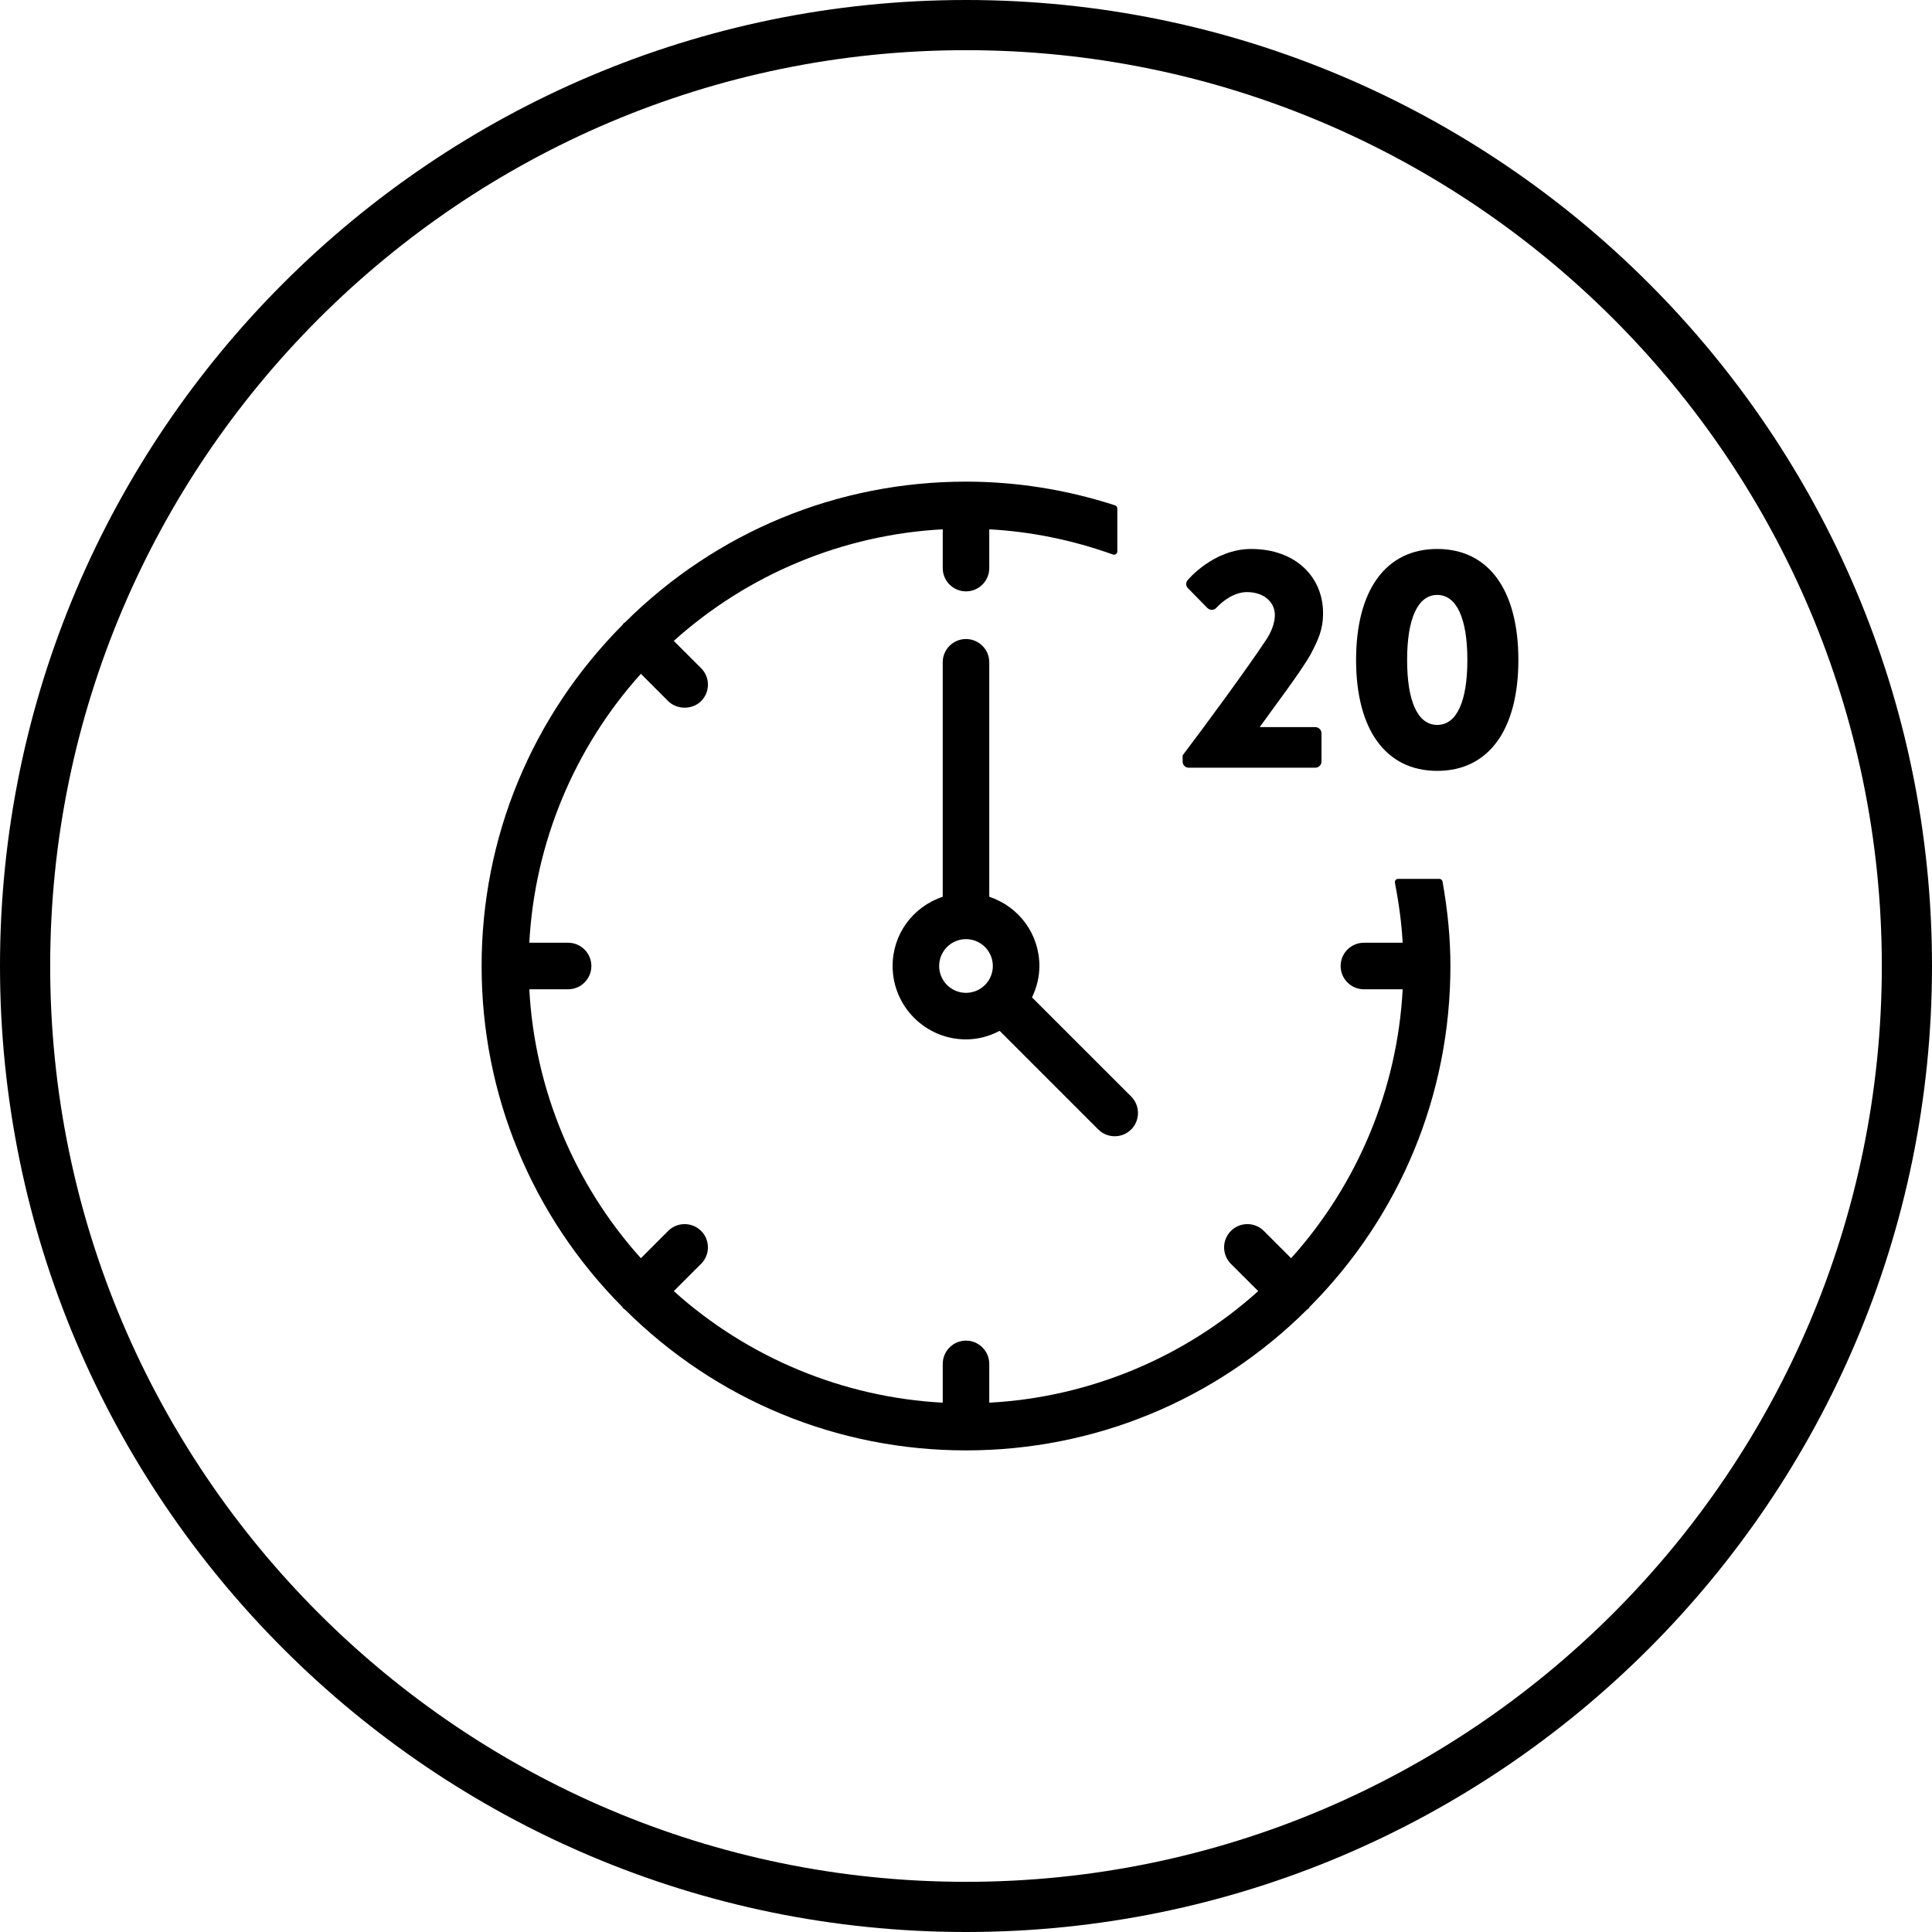 <?xml version="1.0" encoding="UTF-8"?>
<svg width="75px" height="75px" viewBox="0 0 75 75" version="1.1" xmlns="http://www.w3.org/2000/svg" xmlns:xlink="http://www.w3.org/1999/xlink">
    <!-- Generator: Sketch 60.1 (88133) - https://sketch.com -->
    <title>ico-temps</title>
    <desc>Created with Sketch.</desc>
    <g id="Page-1" stroke="none" stroke-width="1" fill="none" fill-rule="evenodd">
        <g id="1.6-mobile" transform="translate(-170, -150)" fill="#000000">
            <g id="Group" transform="translate(42, 150)">
                <g id="Group-6">
                    <g id="ico-temps" transform="translate(128, 0)">
                        <path d="M37.5,1.948 C17.897,1.948 1.948,17.897 1.948,37.5 C1.948,57.103 17.897,73.052 37.5,73.052 C57.103,73.052 73.052,57.103 73.052,37.5 C73.052,17.897 57.103,1.948 37.5,1.948 M37.5,75 C16.823,75 0,58.177 0,37.5 C0,16.823 16.823,0 37.5,0 C58.177,0 75,16.823 75,37.5 C75,58.177 58.177,75 37.5,75" id="Fill-1"></path>
                        <path d="M38.542,37.5 C38.542,38.074 38.075,38.542 37.499,38.542 C36.925,38.542 36.458,38.074 36.458,37.5 C36.458,36.925 36.925,36.457 37.499,36.457 C38.075,36.457 38.542,36.925 38.542,37.5 M40.349,37.5 C40.349,36.272 39.571,35.203 38.403,34.812 L38.403,25.71 C38.403,25.212 37.998,24.807 37.499,24.807 C37.002,24.807 36.596,25.212 36.596,25.71 L36.596,34.812 C35.429,35.203 34.651,36.271 34.651,37.5 C34.651,39.07 35.929,40.349 37.499,40.349 C37.95,40.349 38.389,40.237 38.806,40.017 L42.635,43.846 C42.806,44.016 43.032,44.109 43.273,44.109 C43.514,44.109 43.74,44.016 43.913,43.845 C44.264,43.492 44.264,42.92 43.913,42.567 L40.062,38.718 C40.252,38.323 40.349,37.914 40.349,37.5" id="Fill-3"></path>
                        <path d="M55.999,34.222 C55.988,34.161 55.937,34.118 55.876,34.118 L54.273,34.118 C54.236,34.118 54.201,34.135 54.177,34.164 C54.153,34.193 54.144,34.231 54.15,34.267 C54.313,35.103 54.412,35.867 54.451,36.597 L52.947,36.597 C52.448,36.597 52.043,37.002 52.043,37.5 C52.043,37.998 52.448,38.404 52.947,38.404 L54.452,38.404 C54.247,42.264 52.714,45.962 50.121,48.844 L49.062,47.784 C48.707,47.431 48.136,47.432 47.783,47.785 C47.432,48.137 47.432,48.709 47.783,49.062 L48.844,50.121 C45.964,52.713 42.266,54.246 38.403,54.452 L38.403,52.947 C38.403,52.449 37.998,52.043 37.5,52.043 C37.002,52.043 36.597,52.449 36.597,52.947 L36.597,54.452 C32.735,54.246 29.037,52.713 26.156,50.121 L27.216,49.062 C27.387,48.891 27.481,48.664 27.481,48.424 C27.481,48.182 27.388,47.955 27.217,47.784 C26.863,47.432 26.292,47.432 25.938,47.784 L24.879,48.844 C22.287,45.963 20.754,42.265 20.548,38.404 L22.054,38.404 C22.552,38.404 22.957,37.998 22.957,37.5 C22.957,37.002 22.552,36.597 22.054,36.597 L20.548,36.597 C20.754,32.736 22.287,29.037 24.879,26.157 L25.938,27.217 C26.28,27.557 26.878,27.557 27.216,27.217 C27.388,27.046 27.481,26.82 27.481,26.578 C27.481,26.336 27.388,26.11 27.217,25.939 L26.156,24.879 C29.037,22.287 32.735,20.754 36.597,20.548 L36.597,22.054 C36.597,22.552 37.002,22.957 37.5,22.957 C37.998,22.957 38.403,22.552 38.403,22.054 L38.403,20.548 C40.02,20.635 41.636,20.964 43.207,21.527 C43.244,21.54 43.287,21.534 43.321,21.511 C43.354,21.488 43.374,21.45 43.374,21.409 L43.374,19.738 C43.374,19.684 43.339,19.635 43.288,19.618 C41.404,19.007 39.457,18.697 37.5,18.697 C32.51,18.697 27.805,20.641 24.259,24.164 C24.245,24.172 24.224,24.184 24.203,24.203 C24.184,24.224 24.172,24.245 24.17,24.254 C20.641,27.806 18.696,32.511 18.696,37.5 C18.696,42.491 20.641,47.195 24.163,50.74 C24.17,50.753 24.183,50.776 24.203,50.797 C24.224,50.817 24.245,50.828 24.254,50.83 C27.806,54.36 32.511,56.304 37.5,56.304 C42.49,56.304 47.195,54.36 50.742,50.836 C50.755,50.828 50.774,50.819 50.798,50.797 C50.818,50.776 50.831,50.753 50.83,50.746 C54.36,47.195 56.305,42.491 56.305,37.5 C56.305,36.451 56.205,35.378 55.999,34.222" id="Fill-5"></path>
                        <path d="M45.91,29.322 C46.623,28.387 48.446,25.914 49.172,24.806 C49.331,24.56 49.49,24.215 49.49,23.871 C49.49,23.403 49.097,22.985 48.408,22.985 C47.904,22.985 47.449,23.342 47.215,23.601 C47.115,23.699 46.968,23.699 46.87,23.601 L46.12,22.837 C46.033,22.763 46.02,22.615 46.108,22.517 C46.108,22.517 47.103,21.311 48.569,21.311 C50.328,21.311 51.361,22.431 51.361,23.796 C51.361,24.449 51.178,24.818 50.882,25.396 C50.487,26.098 49.478,27.415 48.901,28.227 L51.066,28.227 C51.19,28.227 51.3,28.338 51.3,28.461 L51.3,29.568 C51.3,29.692 51.19,29.802 51.066,29.802 L46.144,29.802 C46.008,29.802 45.91,29.692 45.91,29.568 L45.91,29.322 Z" id="Fill-7"></path>
                        <path d="M56.963,25.618 C56.963,24.006 56.544,23.095 55.793,23.095 C55.043,23.095 54.624,24.006 54.624,25.618 C54.624,27.243 55.043,28.141 55.793,28.141 C56.544,28.141 56.963,27.243 56.963,25.618 M52.643,25.618 C52.643,22.923 53.788,21.311 55.793,21.311 C57.799,21.311 58.943,22.923 58.943,25.618 C58.943,28.314 57.799,29.925 55.793,29.925 C53.788,29.925 52.643,28.314 52.643,25.618" id="Fill-9"></path>
                    </g>
                </g>
            </g>
        </g>
    </g>
</svg>
